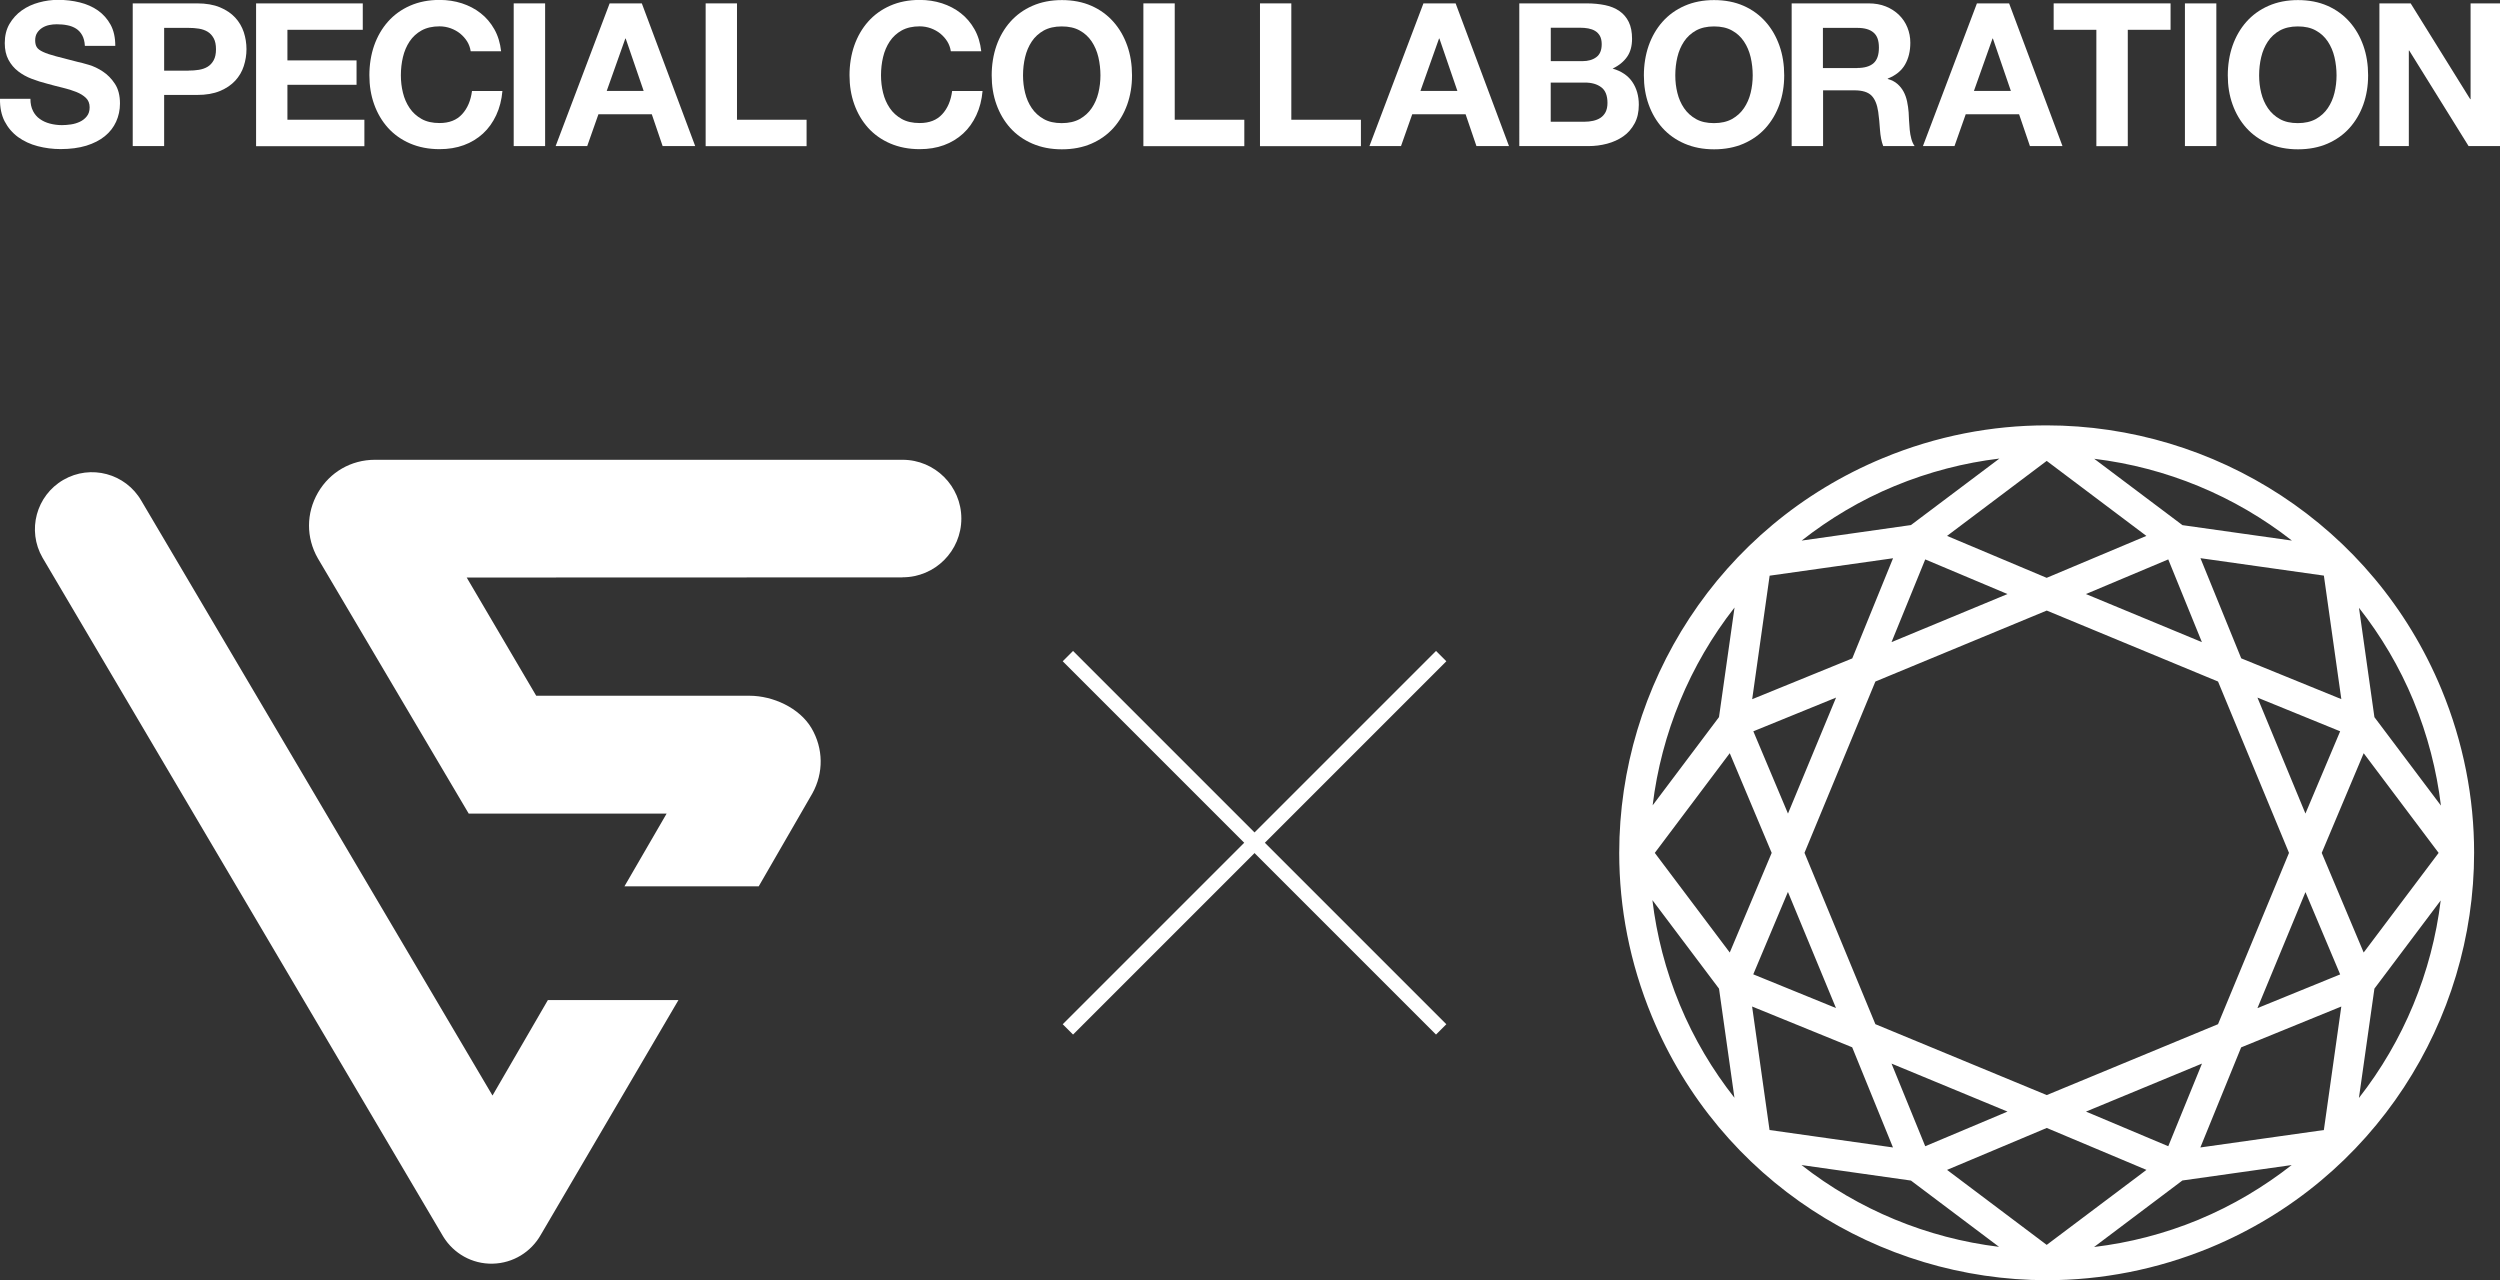 <?xml version="1.0" encoding="UTF-8"?>
<svg id="_レイヤー_2" data-name="レイヤー 2" xmlns="http://www.w3.org/2000/svg" viewBox="0 0 325.48 166.67">
  <rect x="0" y="0" width="325.48" height="166.67" fill="#333333" stroke="none"/>
  <defs>
    <style>
      .cls-1 {
        fill: #fff;
      }

      .cls-2 {
        fill: none;
        stroke: #fff;
        stroke-miterlimit: 10;
        stroke-width: 1.9px;
      }
    </style>
  </defs>
  <g id="_レイヤー_1-2" data-name="レイヤー 1">
    <g>
      <g>
        <path class="cls-1" d="M246.26,83.6l4.39-10.77,10.71,4.51-15.1,6.26ZM271.57,77.34l10.72-4.51,4.38,10.77-15.1-6.26ZM298.39,70.38l-14.25-2.01-11.49-8.64c9.39,1.14,18.3,4.82,25.74,10.65ZM266.47,60.01l12.97,9.76-12.98,5.46-12.97-5.46,12.97-9.76ZM246.68,63.27c4.48-1.85,9.06-3.02,13.63-3.57l-11.52,8.66-14.23,2.02c3.62-2.84,7.66-5.27,12.12-7.11ZM266.48,166.67h.02c7.09,0,14.29-1.37,21.25-4.24,21.43-8.88,34.36-29.59,34.36-51.42,0-7.09-1.37-14.31-4.25-21.27-8.88-21.43-29.59-34.36-51.42-34.36-7.1,0-14.32,1.37-21.27,4.25-21.42,8.87-34.36,29.58-34.36,51.42,0,7.1,1.37,14.31,4.25,21.27,8.87,21.42,29.58,34.35,51.41,34.35ZM228.11,131.04l13.03,5.31,5.31,13.04-16.07-2.27-2.27-16.08ZM266.47,79.49l22.3,9.24,9.24,22.31-9.24,22.3-22.3,9.23-22.31-9.23-9.23-22.31,9.23-22.3,22.31-9.24ZM300.15,105.92l-6.25-15.1,10.77,4.39-4.52,10.71ZM300.15,116.14l4.52,10.72-10.77,4.39,6.25-15.1ZM286.68,138.47l-4.39,10.76-10.71-4.51,15.1-6.25ZM261.36,144.72l-10.71,4.51-4.39-10.76,15.1,6.25ZM232.78,105.92l-4.51-10.71,10.77-4.39-6.26,15.1ZM232.78,116.14l6.25,15.1-10.77-4.39,4.51-10.72ZM234.54,151.68l14.25,2.02,11.47,8.63c-9.37-1.14-18.29-4.83-25.72-10.65ZM266.46,162.07l-12.97-9.76,12.98-5.46,12.98,5.46-12.98,9.76ZM286.25,158.79c-4.47,1.85-9.05,3.01-13.62,3.56l11.5-8.66,14.23-2.01c-3.62,2.83-7.66,5.26-12.12,7.11ZM302.55,147.12l-16.08,2.27,5.31-13.03,13.04-5.32-2.27,16.07ZM307.11,142.96l2.02-14.25,8.63-11.48c-1.14,9.37-4.83,18.29-10.65,25.72ZM314.22,91.25c1.85,4.47,3.01,9.05,3.57,13.63l-8.66-11.51-2.01-14.24c2.84,3.62,5.26,7.66,7.1,12.11ZM307.73,98.06l9.76,12.98-9.76,12.97-5.46-12.97,5.46-12.97ZM304.82,91.02l-13.03-5.31-5.31-13.04,16.07,2.27,2.27,16.07ZM230.39,74.95l16.07-2.27-5.31,13.04-13.03,5.31,2.27-16.07ZM230.66,111.04l-5.46,12.97-9.76-12.97,9.76-12.98,5.46,12.98ZM225.82,79.11l-2.02,14.25-8.64,11.49c1.14-9.38,4.83-18.3,10.65-25.74ZM223.8,128.7l2.01,14.22c-2.84-3.61-5.26-7.65-7.11-12.11-1.85-4.47-3.02-9.05-3.57-13.62l8.66,11.51Z"/>
        <g>
          <path class="cls-1" d="M117.51,75.16c4.23,0,7.65-3.43,7.65-7.65s-3.43-7.65-7.65-7.65h.17s-68.87,0-68.87,0c-3.09,0-5.86,1.6-7.41,4.27-1.55,2.68-1.56,5.87-.02,8.56l19.64,33.23h25.77s-5.49,9.47-5.49,9.47h17.48l6.98-12.09c1.49-2.68,1.44-5.86-.11-8.5-1.56-2.64-5.01-4.22-8.08-4.22h-27.76l-9.05-15.39,56.72-.02h.02Z"/>
          <path class="cls-1" d="M5.54,72.61l52.2,88.44c1.33,2.13,3.71,3.53,6.4,3.47s5.01-1.55,6.25-3.73h0s17.94-30.59,17.94-30.59h-17l-7.21,12.43L18.4,65.19c-2.05-3.55-6.59-4.77-10.14-2.72-3.55,2.05-4.77,6.59-2.72,10.14Z"/>
        </g>
      </g>
      <g>
        <line class="cls-2" x1="139.03" y1="85.42" x2="187.63" y2="134.02"/>
        <line class="cls-2" x1="187.63" y1="85.42" x2="139.03" y2="134.02"/>
      </g>
      <g>
        <path class="cls-1" d="M4.29,14.44c.22.43.52.79.9,1.05.37.27.81.47,1.31.6.5.13,1.02.2,1.56.2.36,0,.75-.03,1.17-.09.42-.06.81-.18,1.17-.35s.67-.41.91-.72c.24-.3.36-.69.36-1.16,0-.5-.16-.91-.48-1.22-.32-.31-.74-.57-1.26-.78-.52-.21-1.11-.39-1.77-.55s-1.33-.33-2-.52c-.69-.17-1.37-.39-2.03-.64-.66-.25-1.25-.58-1.77-.98s-.94-.9-1.26-1.5-.48-1.32-.48-2.17c0-.95.2-1.78.61-2.49.41-.7.94-1.29,1.6-1.76.66-.47,1.41-.82,2.24-1.04.83-.23,1.67-.34,2.5-.34.97,0,1.9.11,2.8.33s1.69.57,2.38,1.05c.69.49,1.24,1.11,1.65,1.86.41.75.61,1.67.61,2.75h-3.96c-.03-.56-.15-1.02-.35-1.38-.2-.36-.46-.65-.79-.86-.33-.21-.71-.36-1.13-.44-.43-.09-.89-.13-1.39-.13-.33,0-.66.03-.99.1s-.63.19-.9.36c-.27.17-.49.39-.66.65-.17.26-.26.59-.26.99,0,.36.07.66.21.88.14.23.41.43.82.62.41.19.97.38,1.69.57.72.19,1.66.43,2.82.73.35.07.83.2,1.44.38.62.18,1.23.47,1.83.87.61.4,1.13.93,1.57,1.6.44.67.66,1.52.66,2.56,0,.85-.17,1.64-.5,2.37s-.82,1.36-1.47,1.89c-.65.53-1.46.94-2.42,1.24-.96.29-2.08.44-3.34.44-1.02,0-2.02-.13-2.98-.38s-1.81-.65-2.55-1.18c-.74-.54-1.32-1.22-1.76-2.06C.19,14.99-.02,14,0,12.86h3.96c0,.62.11,1.15.34,1.59Z"/>
        <path class="cls-1" d="M25.66.44c1.16,0,2.15.17,2.97.51.82.34,1.48.79,1.99,1.34s.88,1.19,1.12,1.9c.23.71.35,1.45.35,2.21s-.12,1.48-.35,2.2c-.23.72-.61,1.36-1.12,1.91s-1.17,1-1.99,1.34c-.82.34-1.8.51-2.97.51h-4.29v6.66h-4.09V.44h8.38ZM24.54,9.19c.47,0,.92-.03,1.35-.1.43-.07.81-.2,1.14-.4.33-.2.59-.48.79-.85.2-.36.3-.84.3-1.43s-.1-1.07-.3-1.43c-.2-.36-.46-.65-.79-.85-.33-.2-.71-.33-1.14-.4-.43-.07-.89-.1-1.35-.1h-3.17v5.57h3.17Z"/>
        <path class="cls-1" d="M47.23.44v3.44h-9.81v3.98h9v3.18h-9v4.55h10.02v3.44h-14.1V.44h13.9Z"/>
        <path class="cls-1" d="M60.82,5.4c-.24-.39-.55-.73-.91-1.03-.36-.29-.78-.52-1.24-.69-.46-.16-.94-.25-1.44-.25-.92,0-1.7.18-2.34.53-.64.36-1.16.83-1.56,1.43-.4.6-.69,1.28-.87,2.04-.18.76-.27,1.55-.27,2.37s.09,1.54.27,2.28c.18.74.47,1.4.87,1.99.4.59.92,1.06,1.56,1.42.64.36,1.42.53,2.34.53,1.25,0,2.23-.38,2.93-1.15.7-.76,1.13-1.77,1.29-3.02h3.96c-.1,1.16-.37,2.21-.81,3.15s-1.01,1.74-1.72,2.39-1.54,1.16-2.5,1.51c-.95.35-2,.52-3.15.52-1.42,0-2.7-.25-3.84-.74-1.14-.49-2.1-1.18-2.88-2.04-.78-.87-1.38-1.89-1.8-3.06-.42-1.17-.62-2.43-.62-3.79s.21-2.68.62-3.86c.42-1.19,1.02-2.23,1.8-3.11s1.74-1.58,2.88-2.08c1.14-.5,2.42-.75,3.84-.75,1.02,0,1.99.15,2.9.44.91.3,1.73.72,2.45,1.29.72.56,1.31,1.26,1.78,2.09.47.83.76,1.79.88,2.86h-3.96c-.07-.47-.23-.9-.47-1.29Z"/>
        <path class="cls-1" d="M70.97.44v18.58h-4.09V.44h4.09Z"/>
        <path class="cls-1" d="M83.56.44l6.95,18.58h-4.24l-1.41-4.14h-6.95l-1.46,4.14h-4.11L79.37.44h4.19ZM83.8,11.84l-2.34-6.82h-.05l-2.42,6.82h4.81Z"/>
        <path class="cls-1" d="M95.95.44v15.15h9.06v3.44h-13.14V.44h4.09Z"/>
        <path class="cls-1" d="M123.33,5.4c-.24-.39-.55-.73-.91-1.03-.36-.29-.78-.52-1.24-.69-.46-.16-.94-.25-1.44-.25-.92,0-1.7.18-2.34.53-.64.36-1.16.83-1.56,1.43-.4.6-.69,1.28-.87,2.04-.18.76-.27,1.55-.27,2.37s.09,1.54.27,2.28c.18.74.47,1.4.87,1.99.4.59.92,1.06,1.56,1.42.64.36,1.42.53,2.34.53,1.25,0,2.23-.38,2.93-1.15.7-.76,1.13-1.77,1.29-3.02h3.96c-.1,1.16-.37,2.21-.81,3.15s-1.01,1.74-1.72,2.39-1.54,1.16-2.5,1.51c-.95.35-2,.52-3.15.52-1.42,0-2.7-.25-3.84-.74-1.14-.49-2.1-1.18-2.88-2.04-.78-.87-1.38-1.89-1.8-3.06-.42-1.17-.62-2.43-.62-3.79s.21-2.68.62-3.86c.42-1.19,1.02-2.23,1.8-3.11s1.74-1.58,2.88-2.08c1.14-.5,2.42-.75,3.84-.75,1.02,0,1.99.15,2.9.44.91.3,1.73.72,2.45,1.29.72.56,1.31,1.26,1.78,2.09.47.83.76,1.79.88,2.86h-3.96c-.07-.47-.23-.9-.47-1.29Z"/>
        <path class="cls-1" d="M129.73,5.95c.42-1.19,1.02-2.23,1.8-3.11s1.74-1.58,2.88-2.08c1.14-.5,2.42-.75,3.84-.75s2.72.25,3.85.75c1.13.5,2.08,1.2,2.86,2.08.78.88,1.38,1.92,1.8,3.11.42,1.19.62,2.48.62,3.86s-.21,2.62-.62,3.79c-.42,1.17-1.02,2.19-1.8,3.06-.78.87-1.74,1.55-2.86,2.04-1.13.49-2.41.74-3.85.74s-2.7-.25-3.84-.74c-1.14-.49-2.1-1.18-2.88-2.04-.78-.87-1.38-1.89-1.8-3.06-.42-1.17-.62-2.43-.62-3.79s.21-2.68.62-3.86ZM133.46,12.09c.18.74.47,1.4.87,1.99.4.59.92,1.06,1.56,1.42.64.36,1.42.53,2.34.53s1.7-.18,2.34-.53c.64-.36,1.16-.83,1.56-1.42.4-.59.69-1.25.87-1.99.18-.74.27-1.5.27-2.28s-.09-1.6-.27-2.37c-.18-.76-.47-1.44-.87-2.04-.4-.6-.92-1.08-1.56-1.43-.64-.36-1.42-.53-2.34-.53s-1.7.18-2.34.53c-.64.36-1.16.83-1.56,1.43-.4.6-.69,1.28-.87,2.04-.18.76-.27,1.55-.27,2.37s.09,1.54.27,2.28Z"/>
        <path class="cls-1" d="M152.94.44v15.15h9.06v3.44h-13.14V.44h4.09Z"/>
        <path class="cls-1" d="M168.12.44v15.15h9.06v3.44h-13.14V.44h4.09Z"/>
        <path class="cls-1" d="M189.51.44l6.95,18.58h-4.24l-1.41-4.14h-6.95l-1.46,4.14h-4.11L185.32.44h4.19ZM189.74,11.84l-2.34-6.82h-.05l-2.42,6.82h4.81Z"/>
        <path class="cls-1" d="M206.55.44c.88,0,1.69.08,2.42.23s1.35.41,1.87.77c.52.36.92.83,1.21,1.42.29.59.43,1.32.43,2.19,0,.94-.21,1.72-.64,2.34-.43.62-1.05,1.14-1.89,1.54,1.14.33,2,.91,2.56,1.73.56.82.85,1.82.85,2.98,0,.94-.18,1.75-.55,2.43s-.85,1.25-1.47,1.68c-.62.43-1.32.75-2.11.96-.79.21-1.6.31-2.43.31h-9V.44h8.74ZM206.03,7.96c.73,0,1.33-.17,1.8-.52.47-.35.7-.91.7-1.69,0-.43-.08-.79-.23-1.07-.16-.28-.36-.49-.62-.65-.26-.16-.56-.26-.9-.33-.34-.06-.69-.09-1.05-.09h-3.83v4.35h4.14ZM206.27,15.85c.4,0,.78-.04,1.14-.12s.69-.21.96-.39.5-.43.66-.74c.16-.31.25-.71.25-1.2,0-.95-.27-1.64-.81-2.04-.54-.41-1.25-.61-2.13-.61h-4.45v5.1h4.37Z"/>
        <path class="cls-1" d="M214.64,5.95c.42-1.19,1.02-2.23,1.8-3.11s1.74-1.58,2.88-2.08c1.14-.5,2.42-.75,3.84-.75s2.72.25,3.85.75c1.13.5,2.08,1.2,2.86,2.08.78.88,1.38,1.92,1.8,3.11.42,1.19.62,2.48.62,3.86s-.21,2.62-.62,3.79c-.42,1.17-1.02,2.19-1.8,3.06-.78.87-1.74,1.55-2.86,2.04-1.13.49-2.41.74-3.85.74s-2.7-.25-3.84-.74c-1.14-.49-2.1-1.18-2.88-2.04-.78-.87-1.38-1.89-1.8-3.06-.42-1.17-.62-2.43-.62-3.79s.21-2.68.62-3.86ZM218.38,12.09c.18.74.47,1.4.87,1.99.4.59.92,1.06,1.56,1.42.64.36,1.42.53,2.34.53s1.7-.18,2.34-.53c.64-.36,1.16-.83,1.56-1.42.4-.59.69-1.25.87-1.99.18-.74.27-1.5.27-2.28s-.09-1.6-.27-2.37c-.18-.76-.47-1.44-.87-2.04-.4-.6-.92-1.08-1.56-1.43-.64-.36-1.42-.53-2.34-.53s-1.7.18-2.34.53c-.64.36-1.16.83-1.56,1.43-.4.6-.69,1.28-.87,2.04-.18.76-.27,1.55-.27,2.37s.09,1.54.27,2.28Z"/>
        <path class="cls-1" d="M243.27.44c.83,0,1.58.13,2.25.4.67.27,1.24.64,1.72,1.11.48.47.84,1.01,1.09,1.63.25.62.38,1.28.38,1.99,0,1.09-.23,2.04-.69,2.84s-1.21,1.41-2.25,1.82v.05c.5.14.92.35,1.25.64.33.29.6.62.81,1.01.21.39.36.82.46,1.29.1.47.16.94.2,1.41.02.29.04.64.05,1.04.02.4.05.81.09,1.22.04.42.11.81.21,1.18s.24.69.43.95h-4.09c-.23-.59-.36-1.29-.42-2.11-.05-.82-.13-1.6-.23-2.34-.14-.97-.43-1.68-.88-2.13-.45-.45-1.19-.68-2.21-.68h-4.09v7.26h-4.09V.44h10.02ZM241.81,8.85c.94,0,1.64-.21,2.11-.62.47-.42.7-1.09.7-2.03s-.23-1.56-.7-1.96c-.47-.41-1.17-.61-2.11-.61h-4.48v5.23h4.48Z"/>
        <path class="cls-1" d="M261.57.44l6.95,18.58h-4.24l-1.41-4.14h-6.95l-1.46,4.14h-4.11l7.03-18.58h4.19ZM261.8,11.84l-2.34-6.82h-.05l-2.42,6.82h4.81Z"/>
        <path class="cls-1" d="M267.37,3.88V.44h15.22v3.44h-5.57v15.15h-4.09V3.88h-5.57Z"/>
        <path class="cls-1" d="M288.55.44v18.58h-4.09V.44h4.09Z"/>
        <path class="cls-1" d="M290.66,5.95c.42-1.19,1.02-2.23,1.8-3.11s1.74-1.58,2.88-2.08c1.14-.5,2.42-.75,3.84-.75s2.72.25,3.85.75c1.13.5,2.08,1.2,2.86,2.08.78.88,1.38,1.92,1.8,3.11.42,1.19.62,2.48.62,3.86s-.21,2.62-.62,3.79c-.42,1.17-1.02,2.19-1.8,3.06-.78.87-1.74,1.55-2.86,2.04-1.13.49-2.41.74-3.85.74s-2.7-.25-3.84-.74c-1.14-.49-2.1-1.18-2.88-2.04-.78-.87-1.38-1.89-1.8-3.06-.42-1.17-.62-2.43-.62-3.79s.21-2.68.62-3.86ZM294.39,12.09c.18.74.47,1.4.87,1.99.4.59.92,1.06,1.56,1.42.64.36,1.42.53,2.34.53s1.7-.18,2.34-.53c.64-.36,1.16-.83,1.56-1.42.4-.59.69-1.25.87-1.99.18-.74.27-1.5.27-2.28s-.09-1.6-.27-2.37c-.18-.76-.47-1.44-.87-2.04-.4-.6-.92-1.08-1.56-1.43-.64-.36-1.42-.53-2.34-.53s-1.7.18-2.34.53c-.64.36-1.16.83-1.56,1.43-.4.6-.69,1.28-.87,2.04-.18.76-.27,1.55-.27,2.37s.09,1.54.27,2.28Z"/>
        <path class="cls-1" d="M313.85.44l7.75,12.47h.05V.44h3.83v18.58h-4.09l-7.73-12.44h-.05v12.44h-3.83V.44h4.06Z"/>
      </g>
    </g>
  </g>
</svg>